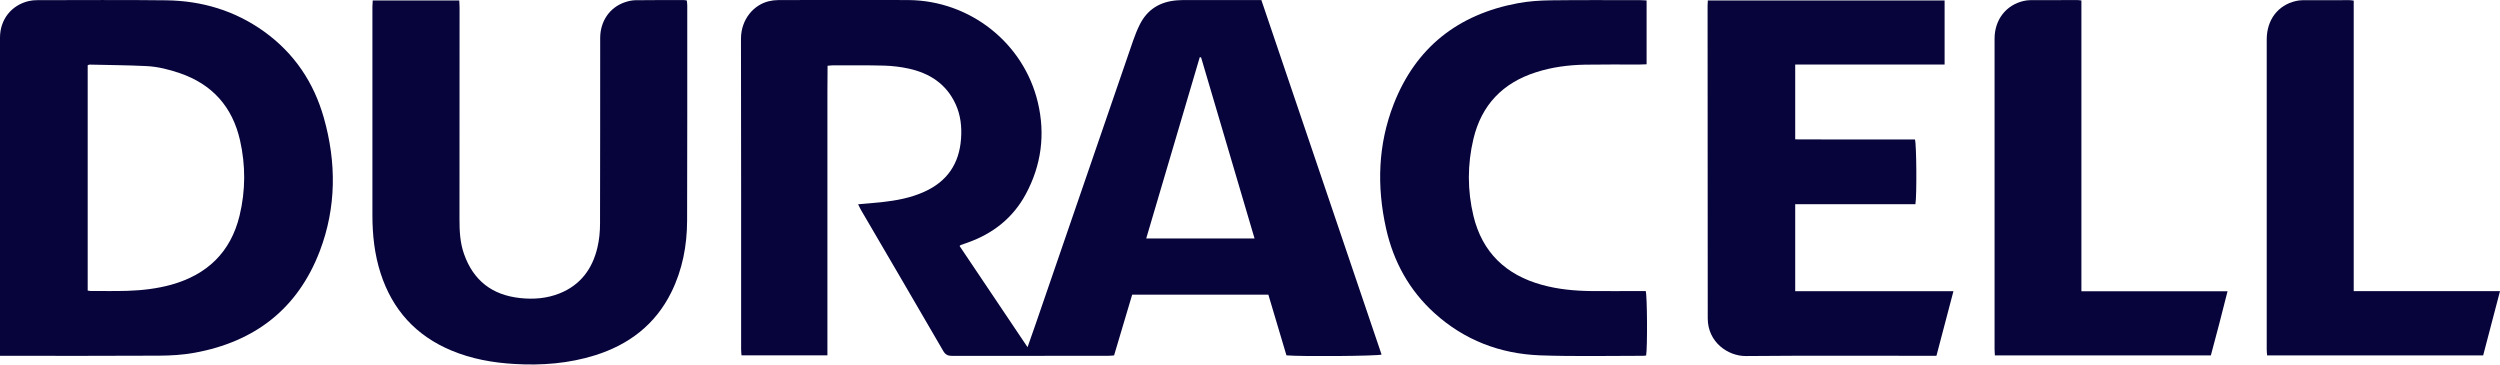 <svg width="144" height="21" viewBox="0 0 144 21" fill="none" xmlns="http://www.w3.org/2000/svg">
<g clip-path="url(#clip0_971_811)">
<path d="M49.434 11.766C49.921 11.722 50.346 11.691 50.77 11.646C51.615 11.553 52.451 11.403 53.233 11.048C54.561 10.454 55.254 9.425 55.356 7.992C55.406 7.305 55.334 6.635 55.044 6.001C54.512 4.839 53.555 4.218 52.344 3.952C51.879 3.85 51.392 3.792 50.913 3.779C49.925 3.752 48.933 3.765 47.945 3.765C47.869 3.765 47.793 3.779 47.668 3.788C47.668 4.289 47.664 4.785 47.659 5.282C47.659 5.783 47.659 6.289 47.659 6.79V18.947C47.659 19.448 47.659 19.949 47.659 20.468H42.711C42.702 20.348 42.689 20.237 42.689 20.131C42.689 14.166 42.693 8.2 42.68 2.24C42.68 1.087 43.44 0.271 44.28 0.071C44.463 0.027 44.655 0.004 44.843 0.004C47.342 0.004 49.841 -0.013 52.339 0.004C55.884 0.036 58.973 2.484 59.782 5.908C60.215 7.739 59.983 9.513 59.089 11.176C58.351 12.547 57.203 13.456 55.732 13.975C55.602 14.019 55.468 14.064 55.339 14.112C55.33 14.112 55.321 14.13 55.272 14.17C56.563 16.09 57.855 18.015 59.187 19.998C59.366 19.488 59.523 19.053 59.67 18.618C61.534 13.194 63.398 7.77 65.266 2.346C65.378 2.027 65.503 1.708 65.655 1.406C66.098 0.528 66.835 0.089 67.81 0.018C67.989 0.004 68.163 0.004 68.342 0.004C69.634 0.004 70.93 0.004 72.222 0.004C72.36 0.004 72.499 0.004 72.655 0.004C74.971 6.826 77.273 13.624 79.579 20.424C79.293 20.512 74.895 20.543 74.099 20.468C73.759 19.319 73.411 18.157 73.058 16.973H65.213C64.869 18.126 64.524 19.288 64.171 20.472C64.051 20.481 63.939 20.494 63.827 20.494C60.832 20.494 57.837 20.494 54.847 20.499C54.606 20.499 54.462 20.437 54.333 20.22C52.76 17.505 51.173 14.8 49.59 12.09C49.541 12.006 49.501 11.913 49.429 11.771L49.434 11.766ZM69.182 3.304C69.155 3.304 69.133 3.3 69.106 3.295C68.082 6.768 67.054 10.245 66.022 13.735H72.262C71.229 10.236 70.206 6.768 69.182 3.304Z" fill="#06043A"/>
<path d="M0 20.495V20.14C0 14.148 0 8.161 0 2.169C0 1.122 0.657 0.293 1.667 0.058C1.824 0.022 1.994 0.009 2.159 0.009C4.631 0.009 7.107 -0.013 9.579 0.018C11.631 0.045 13.531 0.612 15.207 1.814C16.95 3.065 18.076 4.75 18.653 6.786C19.382 9.363 19.377 11.944 18.421 14.459C17.156 17.776 14.684 19.692 11.188 20.322C10.531 20.442 9.852 20.481 9.181 20.486C6.289 20.503 3.397 20.495 0.501 20.495H0ZM5.047 16.734C5.114 16.747 5.163 16.76 5.212 16.76C5.923 16.76 6.633 16.774 7.344 16.752C8.193 16.725 9.038 16.627 9.861 16.401C11.939 15.82 13.289 14.525 13.799 12.423C14.147 10.982 14.152 9.527 13.826 8.085C13.392 6.169 12.243 4.861 10.357 4.214C9.731 4.001 9.087 3.837 8.43 3.806C7.344 3.752 6.253 3.748 5.163 3.721C5.127 3.721 5.096 3.743 5.051 3.757V16.729L5.047 16.734Z" fill="#06043A"/>
<path d="M21.465 0.027H26.453C26.457 0.169 26.471 0.302 26.471 0.435C26.471 4.497 26.471 8.564 26.466 12.627C26.466 13.31 26.498 13.984 26.73 14.636C27.267 16.157 28.344 16.995 29.957 17.168C30.74 17.253 31.504 17.191 32.237 16.898C33.44 16.414 34.123 15.483 34.41 14.263C34.517 13.815 34.562 13.341 34.562 12.88C34.575 9.318 34.566 5.757 34.571 2.196C34.571 1.238 35.098 0.453 35.956 0.142C36.157 0.071 36.372 0.018 36.582 0.013C37.521 0 38.459 0.005 39.398 0.005C39.447 0.005 39.496 0.018 39.563 0.031C39.572 0.133 39.586 0.231 39.586 0.328C39.586 4.457 39.59 8.582 39.577 12.711C39.572 14.148 39.309 15.541 38.665 16.84C37.744 18.698 36.224 19.856 34.262 20.468C32.756 20.938 31.205 21.058 29.636 20.965C28.389 20.894 27.168 20.676 26.011 20.193C23.954 19.337 22.604 17.842 21.925 15.745C21.572 14.654 21.451 13.536 21.451 12.396C21.451 8.396 21.451 4.391 21.451 0.39C21.451 0.28 21.46 0.169 21.469 0.018L21.465 0.027Z" fill="#06043A"/>
<path d="M98.371 0.026H112.009V3.716H103.404V8.027C103.981 8.027 104.557 8.032 105.134 8.032C105.706 8.032 106.274 8.032 106.846 8.032H108.598C109.17 8.032 109.738 8.032 110.301 8.032C110.391 8.302 110.413 11.265 110.328 11.761H103.404V16.773H112.518C112.188 18.037 111.866 19.248 111.539 20.494C111.396 20.494 111.271 20.494 111.146 20.494C107.619 20.494 104.092 20.476 100.566 20.508C99.529 20.516 98.366 19.709 98.366 18.339C98.366 12.338 98.362 6.337 98.357 0.332C98.357 0.244 98.366 0.159 98.371 0.026Z" fill="#06043A"/>
<path d="M94.844 0.027V3.703C94.71 3.708 94.576 3.717 94.442 3.717C93.387 3.717 92.336 3.708 91.286 3.725C90.334 3.743 89.39 3.867 88.479 4.16C86.556 4.772 85.341 6.041 84.871 7.992C84.518 9.473 84.518 10.963 84.871 12.44C85.381 14.543 86.74 15.838 88.823 16.41C89.757 16.667 90.718 16.756 91.683 16.765C92.582 16.773 93.485 16.765 94.383 16.765H94.795C94.88 17.053 94.897 20.011 94.817 20.477C94.763 20.481 94.705 20.494 94.643 20.494C92.662 20.494 90.682 20.539 88.707 20.468C86.404 20.379 84.348 19.594 82.627 18.037C81.166 16.716 80.263 15.061 79.838 13.163C79.297 10.737 79.369 8.329 80.276 6.001C81.546 2.741 83.977 0.829 87.424 0.186C88.054 0.066 88.707 0.027 89.35 0.018C91.062 -0.004 92.774 0.009 94.486 0.009C94.598 0.009 94.71 0.022 94.835 0.027H94.844Z" fill="#06043A"/>
<path d="M144 16.769C143.669 18.037 143.352 19.248 143.03 20.472H130.586C130.577 20.352 130.563 20.246 130.563 20.135C130.563 14.183 130.563 8.231 130.563 2.28C130.563 1.14 131.207 0.297 132.244 0.058C132.365 0.031 132.495 0.013 132.62 0.013C133.523 0.009 134.421 0.009 135.324 0.009C135.396 0.009 135.467 0.022 135.574 0.035V16.769H144.005H144Z" fill="#06043A"/>
<path d="M119.893 16.778H128.306C127.997 18.037 127.671 19.248 127.345 20.472H114.905C114.9 20.33 114.887 20.21 114.887 20.086C114.887 14.134 114.887 8.183 114.887 2.231C114.887 1.135 115.548 0.284 116.572 0.053C116.693 0.027 116.822 0.009 116.947 0.009C117.846 0.004 118.749 0.004 119.647 0.004C119.71 0.004 119.772 0.013 119.889 0.027C119.889 1.885 119.889 3.743 119.889 5.601C119.889 7.451 119.889 9.3 119.889 11.15C119.889 12.999 119.889 14.871 119.889 16.778H119.893Z" fill="#06043A"/>
</g>
<defs>
<clipPath id="clip0_971_811">
<rect width="144" height="21" fill="white"/>
</clipPath>
</defs>
</svg>
